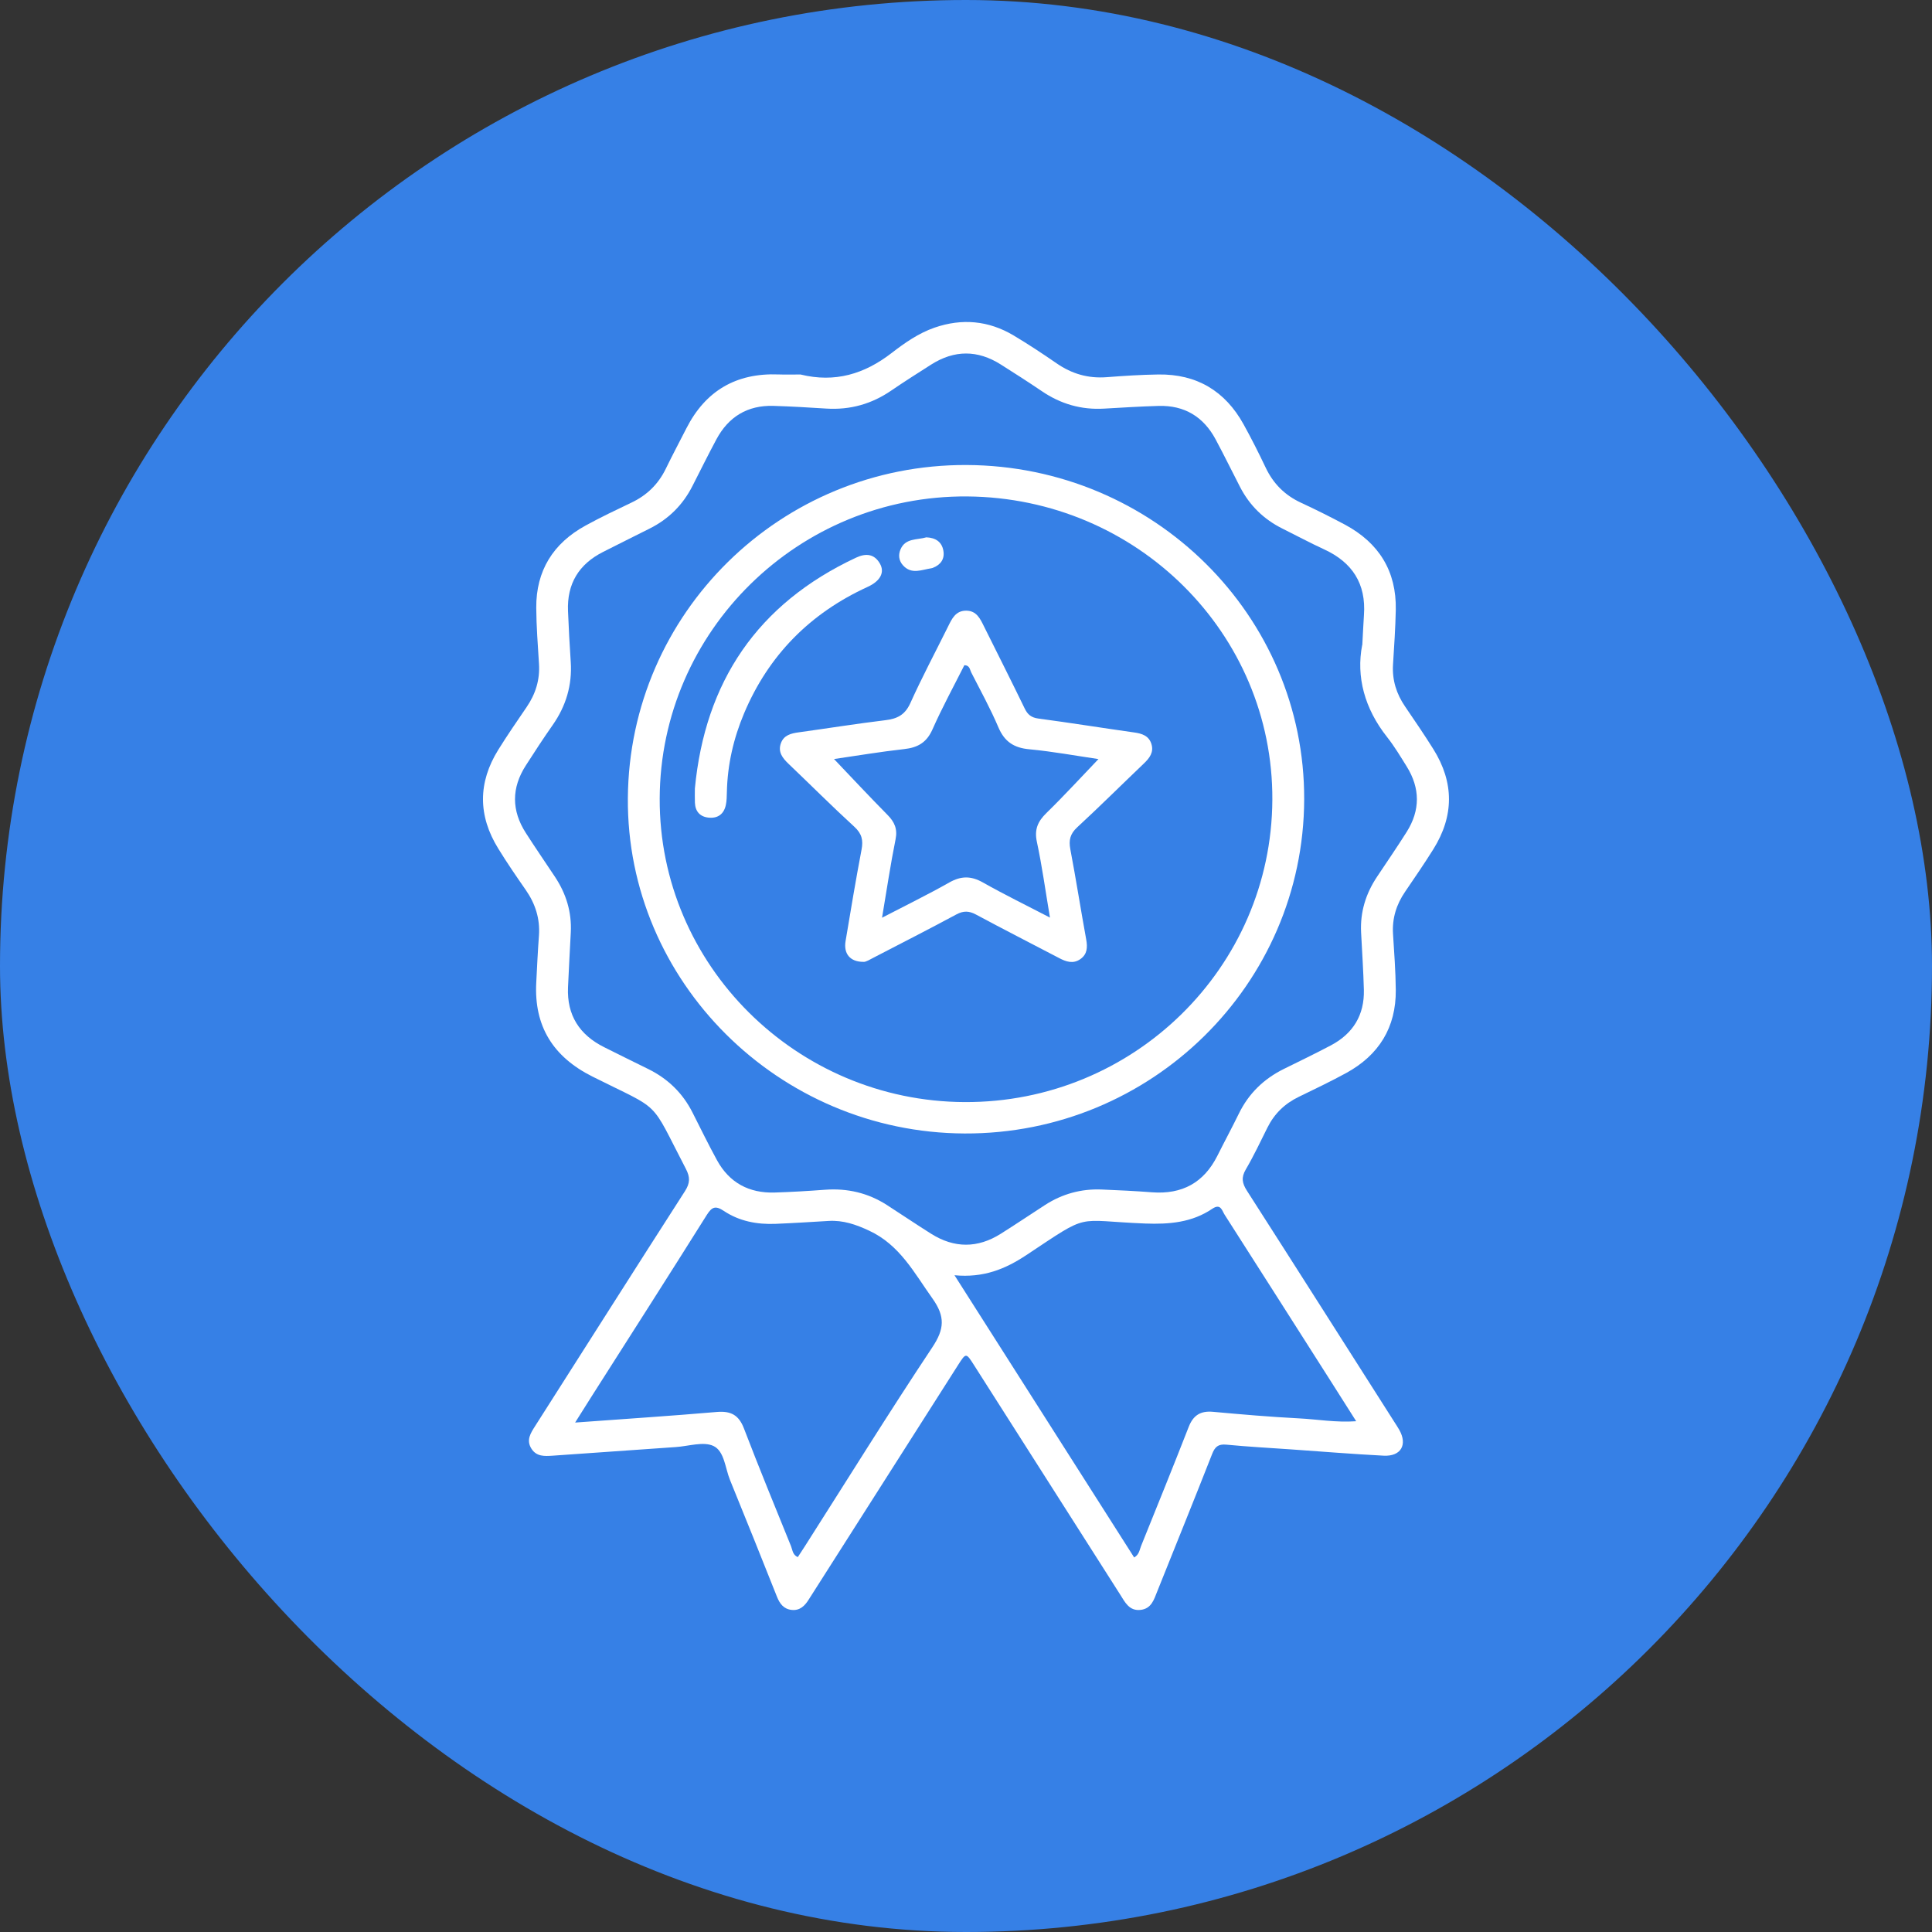 <?xml version="1.0" encoding="UTF-8"?> <svg xmlns="http://www.w3.org/2000/svg" width="48" height="48" viewBox="0 0 48 48" fill="none"><rect x="0" y="0" width="48" height="48" fill="#333333" stroke="none"/><rect width="48" height="48" rx="24" fill="#3680E6"></rect><path d="M19.892 9.305C20.744 9.514 21.476 9.293 22.15 8.772C22.475 8.521 22.82 8.278 23.219 8.14C23.902 7.904 24.562 7.965 25.181 8.333C25.547 8.552 25.904 8.787 26.254 9.029C26.63 9.288 27.035 9.406 27.494 9.371C27.921 9.338 28.349 9.31 28.777 9.304C29.735 9.29 30.439 9.717 30.895 10.54C31.09 10.892 31.271 11.251 31.443 11.613C31.632 12.014 31.92 12.304 32.327 12.492C32.694 12.662 33.057 12.844 33.414 13.034C34.262 13.489 34.696 14.193 34.678 15.15C34.669 15.605 34.637 16.06 34.609 16.514C34.586 16.897 34.694 17.24 34.91 17.555C35.149 17.906 35.389 18.256 35.613 18.615C36.129 19.441 36.127 20.273 35.612 21.097C35.387 21.457 35.147 21.806 34.908 22.157C34.692 22.473 34.586 22.816 34.609 23.199C34.638 23.664 34.674 24.13 34.678 24.595C34.686 25.524 34.261 26.215 33.44 26.662C33.056 26.871 32.661 27.06 32.267 27.251C31.918 27.42 31.66 27.671 31.489 28.015C31.315 28.364 31.148 28.719 30.951 29.055C30.834 29.254 30.86 29.397 30.98 29.584C32.206 31.496 33.423 33.415 34.644 35.331C34.684 35.395 34.728 35.458 34.765 35.525C34.973 35.893 34.807 36.187 34.379 36.166C33.611 36.127 32.845 36.063 32.079 36.01C31.542 35.972 31.004 35.944 30.469 35.892C30.263 35.872 30.184 35.948 30.114 36.127C29.667 37.267 29.206 38.401 28.751 39.539C28.67 39.742 28.607 39.965 28.341 39.997C28.053 40.031 27.95 39.804 27.828 39.613C26.619 37.714 25.411 35.816 24.201 33.919C24.002 33.606 24 33.606 23.806 33.909C22.62 35.77 21.435 37.632 20.25 39.493C20.197 39.575 20.144 39.658 20.092 39.741C19.995 39.897 19.872 40.019 19.67 39.998C19.471 39.978 19.372 39.843 19.303 39.669C18.918 38.702 18.532 37.736 18.138 36.773C18.016 36.476 17.999 36.055 17.726 35.925C17.476 35.807 17.105 35.931 16.788 35.952C15.769 36.023 14.75 36.094 13.732 36.166C13.532 36.179 13.33 36.193 13.203 35.992C13.067 35.776 13.185 35.603 13.299 35.424C14.538 33.481 15.771 31.534 17.017 29.595C17.145 29.395 17.15 29.25 17.04 29.039C16.119 27.27 16.473 27.627 14.717 26.746C13.741 26.257 13.266 25.495 13.323 24.414C13.343 24.025 13.361 23.634 13.39 23.246C13.42 22.827 13.302 22.457 13.064 22.113C12.828 21.774 12.594 21.433 12.378 21.081C11.874 20.266 11.873 19.442 12.38 18.627C12.604 18.267 12.845 17.917 13.084 17.567C13.307 17.241 13.416 16.889 13.391 16.494C13.362 16.029 13.326 15.563 13.323 15.098C13.318 14.182 13.74 13.499 14.549 13.057C14.922 12.852 15.308 12.669 15.693 12.485C16.074 12.303 16.354 12.029 16.538 11.653C16.704 11.312 16.882 10.976 17.055 10.638C17.528 9.711 18.288 9.262 19.342 9.303C19.527 9.31 19.715 9.304 19.893 9.304L19.892 9.305ZM33.846 16.023C33.863 15.712 33.873 15.495 33.887 15.279C33.942 14.505 33.601 13.971 32.894 13.647C32.546 13.487 32.209 13.305 31.866 13.135C31.4 12.904 31.047 12.56 30.81 12.101C30.606 11.705 30.41 11.305 30.2 10.913C29.9 10.356 29.429 10.066 28.783 10.085C28.334 10.098 27.884 10.126 27.434 10.152C26.865 10.186 26.351 10.037 25.882 9.717C25.547 9.49 25.206 9.272 24.865 9.056C24.289 8.691 23.71 8.692 23.134 9.058C22.802 9.27 22.469 9.48 22.145 9.702C21.658 10.037 21.123 10.188 20.53 10.151C20.092 10.123 19.653 10.097 19.215 10.084C18.569 10.065 18.099 10.357 17.8 10.913C17.595 11.296 17.402 11.685 17.205 12.072C16.967 12.543 16.611 12.898 16.134 13.135C15.751 13.325 15.371 13.518 14.99 13.709C14.379 14.015 14.084 14.506 14.112 15.182C14.129 15.604 14.152 16.026 14.18 16.448C14.217 17.022 14.063 17.538 13.733 18.011C13.502 18.34 13.282 18.677 13.065 19.016C12.705 19.574 12.706 20.138 13.065 20.696C13.3 21.062 13.546 21.42 13.787 21.783C14.066 22.203 14.207 22.661 14.181 23.166C14.158 23.62 14.132 24.075 14.112 24.529C14.082 25.221 14.395 25.712 15.016 26.02C15.379 26.2 15.74 26.382 16.104 26.559C16.592 26.799 16.96 27.156 17.204 27.638C17.405 28.035 17.6 28.435 17.814 28.826C18.119 29.383 18.608 29.648 19.247 29.628C19.664 29.615 20.081 29.59 20.497 29.559C21.053 29.518 21.565 29.637 22.033 29.937C22.401 30.174 22.763 30.419 23.133 30.652C23.709 31.015 24.29 31.015 24.865 30.652C25.235 30.419 25.597 30.175 25.965 29.937C26.391 29.662 26.86 29.533 27.368 29.553C27.785 29.57 28.202 29.59 28.618 29.622C29.372 29.68 29.912 29.381 30.247 28.712C30.422 28.362 30.608 28.018 30.779 27.668C31.022 27.17 31.396 26.806 31.894 26.559C32.286 26.365 32.68 26.176 33.067 25.971C33.62 25.678 33.9 25.215 33.885 24.593C33.873 24.117 33.84 23.641 33.816 23.165C33.791 22.66 33.932 22.203 34.212 21.783C34.459 21.412 34.712 21.044 34.949 20.668C35.288 20.13 35.285 19.583 34.949 19.043C34.794 18.794 34.642 18.54 34.461 18.311C33.901 17.603 33.691 16.813 33.843 16.025L33.846 16.023ZM23.714 31.683C25.229 34.063 26.703 36.378 28.178 38.695C28.304 38.623 28.311 38.505 28.35 38.409C28.748 37.425 29.146 36.441 29.533 35.451C29.645 35.164 29.824 35.048 30.136 35.076C30.847 35.141 31.557 35.202 32.27 35.239C32.729 35.262 33.189 35.346 33.694 35.31C33.467 34.952 33.271 34.641 33.073 34.331C32.191 32.947 31.311 31.562 30.426 30.18C30.36 30.078 30.33 29.889 30.118 30.032C29.615 30.373 29.05 30.421 28.451 30.398C26.671 30.328 27.115 30.111 25.494 31.186C24.976 31.529 24.434 31.752 23.714 31.683ZM14.29 35.343C15.514 35.253 16.662 35.179 17.808 35.08C18.161 35.05 18.356 35.158 18.483 35.489C18.859 36.47 19.258 37.442 19.653 38.415C19.691 38.509 19.691 38.63 19.821 38.686C19.881 38.594 19.941 38.504 19.999 38.413C21.05 36.764 22.08 35.102 23.163 33.474C23.464 33.022 23.487 32.71 23.167 32.261C22.713 31.625 22.357 30.93 21.592 30.575C21.267 30.423 20.947 30.312 20.586 30.334C20.147 30.36 19.71 30.388 19.271 30.406C18.811 30.425 18.369 30.342 17.985 30.086C17.777 29.948 17.688 29.982 17.56 30.185C16.613 31.694 15.653 33.194 14.696 34.697C14.575 34.888 14.455 35.079 14.29 35.341L14.29 35.343Z" fill="white"></path><path d="M32.402 19.863C32.386 24.46 28.603 28.181 23.965 28.161C19.341 28.141 15.565 24.38 15.599 19.827C15.633 15.231 19.397 11.532 24.018 11.553C28.663 11.575 32.417 15.295 32.402 19.862V19.863ZM31.611 19.871C31.632 15.737 28.246 12.369 24.034 12.334C19.844 12.3 16.406 15.674 16.39 19.837C16.373 23.969 19.781 27.362 23.966 27.381C28.165 27.4 31.59 24.037 31.611 19.872V19.871Z" fill="white"></path><path d="M21.457 23.897C21.116 23.9 20.956 23.691 21.008 23.381C21.135 22.623 21.261 21.864 21.405 21.109C21.45 20.873 21.412 20.71 21.224 20.539C20.669 20.031 20.137 19.497 19.592 18.978C19.441 18.834 19.323 18.683 19.401 18.466C19.473 18.264 19.654 18.22 19.848 18.194C20.565 18.095 21.28 17.98 21.998 17.893C22.294 17.858 22.485 17.759 22.616 17.471C22.905 16.829 23.237 16.206 23.551 15.573C23.648 15.376 23.741 15.167 24.011 15.172C24.263 15.176 24.353 15.373 24.446 15.561C24.784 16.241 25.127 16.919 25.458 17.602C25.531 17.753 25.621 17.828 25.797 17.852C26.591 17.958 27.381 18.085 28.174 18.197C28.372 18.224 28.544 18.279 28.607 18.486C28.67 18.689 28.561 18.834 28.418 18.97C27.865 19.498 27.324 20.036 26.762 20.555C26.586 20.718 26.55 20.875 26.592 21.099C26.733 21.843 26.85 22.592 26.986 23.338C27.022 23.535 27.015 23.709 26.838 23.831C26.66 23.954 26.484 23.893 26.312 23.802C25.625 23.442 24.933 23.09 24.249 22.722C24.076 22.629 23.938 22.624 23.762 22.718C23.088 23.081 22.406 23.428 21.726 23.781C21.62 23.836 21.516 23.9 21.457 23.898V23.897ZM21.913 22.801C22.509 22.491 23.057 22.224 23.585 21.925C23.877 21.76 24.123 21.758 24.415 21.922C24.944 22.221 25.491 22.488 26.086 22.797C25.973 22.128 25.89 21.517 25.761 20.916C25.695 20.608 25.783 20.409 25.999 20.198C26.442 19.766 26.859 19.309 27.291 18.859C26.741 18.779 26.162 18.671 25.576 18.616C25.192 18.581 24.959 18.429 24.807 18.075C24.608 17.607 24.361 17.158 24.129 16.704C24.095 16.636 24.092 16.527 23.959 16.527C23.692 17.057 23.406 17.582 23.165 18.126C23.021 18.448 22.802 18.574 22.464 18.611C21.868 18.677 21.276 18.778 20.721 18.858C21.163 19.322 21.6 19.79 22.049 20.245C22.225 20.422 22.302 20.596 22.25 20.853C22.124 21.477 22.031 22.107 21.914 22.801H21.913Z" fill="white"></path><path d="M17.264 19.59C17.517 16.941 18.812 15.005 21.268 13.855C21.51 13.741 21.721 13.758 21.861 14.002C21.986 14.219 21.873 14.436 21.558 14.58C20.122 15.237 19.093 16.283 18.486 17.724C18.223 18.348 18.074 19 18.059 19.678C18.056 19.786 18.056 19.897 18.033 20.001C17.985 20.222 17.838 20.337 17.606 20.314C17.39 20.292 17.275 20.16 17.265 19.945C17.26 19.826 17.264 19.708 17.264 19.588V19.59Z" fill="white"></path><path d="M23.016 13.35C23.242 13.36 23.4 13.46 23.438 13.683C23.474 13.89 23.37 14.034 23.172 14.11C23.163 14.114 23.151 14.116 23.141 14.118C22.899 14.154 22.648 14.281 22.435 14.046C22.33 13.929 22.315 13.788 22.372 13.652C22.492 13.364 22.786 13.418 23.015 13.35H23.016Z" fill="white"></path></svg> 